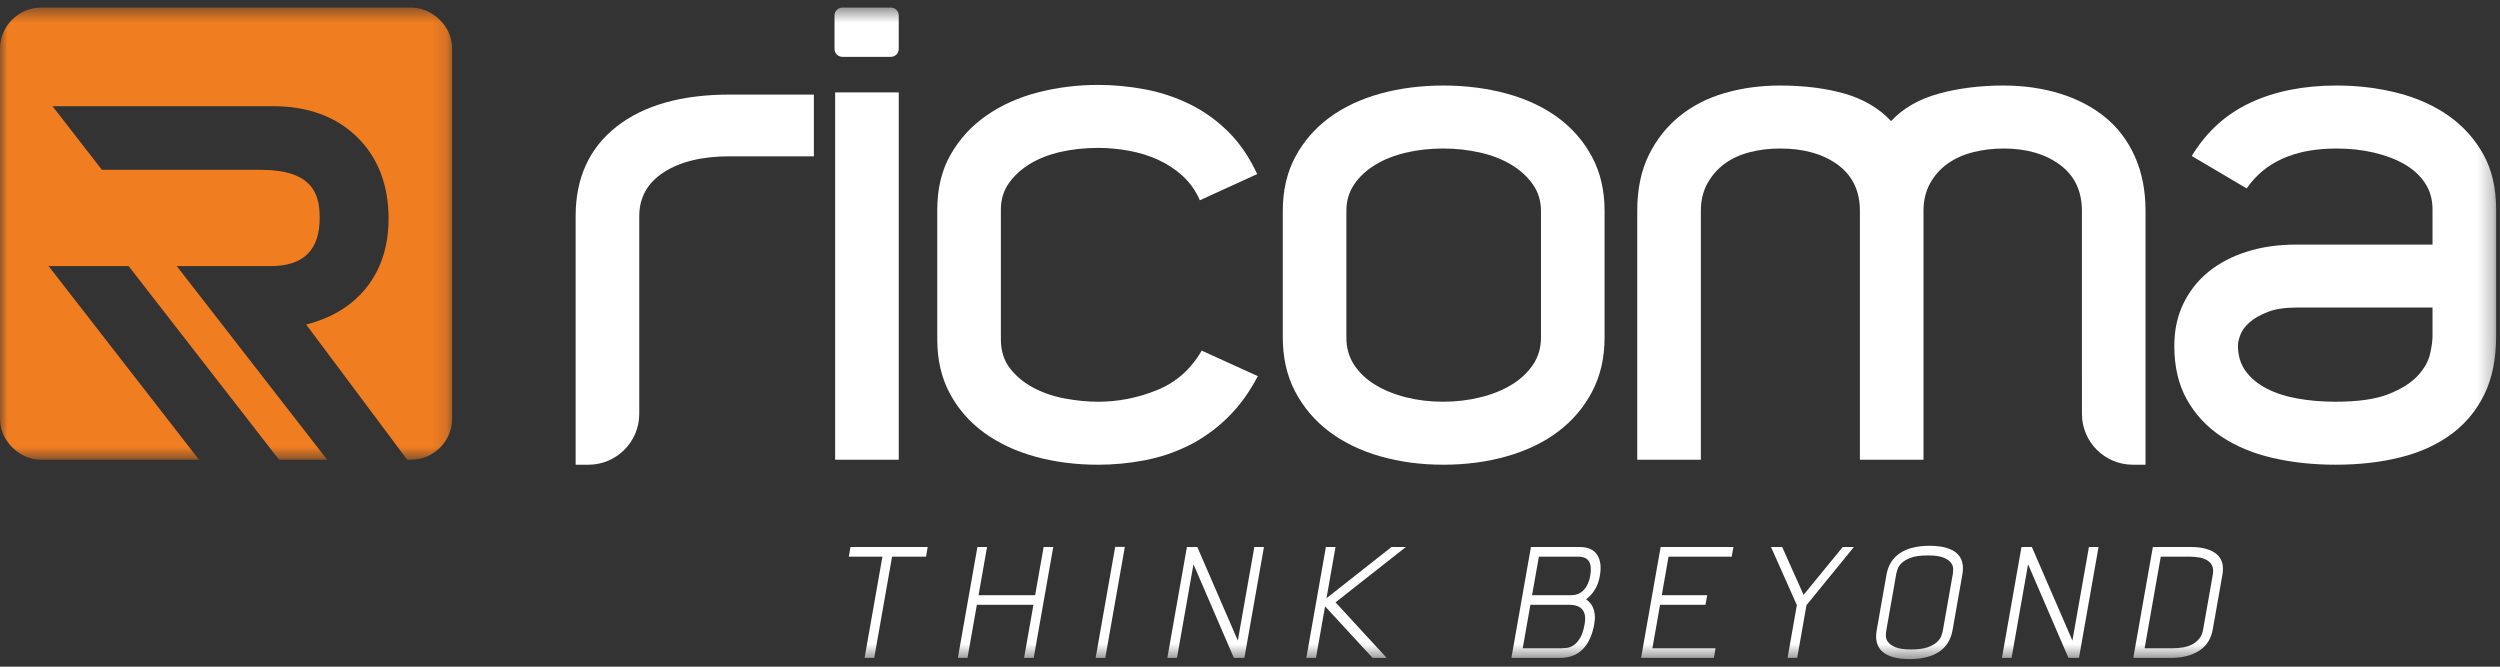 <svg xmlns="http://www.w3.org/2000/svg" width="165" height="44" viewBox="0 0 165 44" fill="none">
  <rect x="0" y="0" width="165" height="44" fill="#333333" stroke="none"/>
  <mask id="mask0_888_527" style="mask-type:luminance" maskUnits="userSpaceOnUse" x="0" y="0" width="30" height="31">
    <path fill-rule="evenodd" clip-rule="evenodd" d="M0 0.5H29.843V30.343H0V0.5Z" fill="white"/>
  </mask>
  <g mask="url(#mask0_888_527)">
    <path fill-rule="evenodd" clip-rule="evenodd" d="M29.843 3.221C29.843 2.908 29.789 2.608 29.691 2.328C29.357 1.428 28.511 0.699 27.553 0.535L27.537 0.532C27.533 0.531 27.529 0.531 27.525 0.53C27.393 0.511 27.259 0.5 27.122 0.5H2.721C1.225 0.5 0 1.725 0 3.221V27.622C0 27.934 0.054 28.234 0.153 28.515C0.486 29.415 1.332 30.144 2.29 30.308C2.296 30.309 2.301 30.31 2.306 30.31C2.31 30.311 2.314 30.311 2.319 30.312C2.45 30.332 2.585 30.343 2.721 30.343H13.135L3.207 17.561H8.488L18.417 30.343H21.593L11.664 17.561H17.871C18.96 17.561 19.753 17.301 20.298 16.762C20.838 16.226 21.1 15.441 21.1 14.368C21.1 12.805 20.635 11.207 17.179 11.207H6.726L3.465 7.008H18.01C20.305 7.008 22.17 7.687 23.552 9.028C24.941 10.378 25.645 12.197 25.645 14.437C25.645 16.48 25.012 18.171 23.765 19.459C22.865 20.389 21.674 21.045 20.21 21.421L26.874 30.343H27.122C28.618 30.343 29.843 29.118 29.843 27.622V3.221Z" fill="#F17D21"/>
  </g>
  <mask id="mask1_888_527" style="mask-type:luminance" maskUnits="userSpaceOnUse" x="0" y="0" width="165" height="44">
    <path fill-rule="evenodd" clip-rule="evenodd" d="M0 43.5H164.744V0.5H0V43.5Z" fill="white"/>
  </mask>
  <g mask="url(#mask1_888_527)">
    <path fill-rule="evenodd" clip-rule="evenodd" d="M55.119 30.342H59.318V6.098H55.119V30.342Z" fill="white"/>
    <path fill-rule="evenodd" clip-rule="evenodd" d="M61.86 13.836C61.86 12.438 62.154 11.223 62.745 10.194C63.335 9.164 64.123 8.307 65.111 7.62C66.099 6.936 67.231 6.427 68.507 6.098C69.783 5.769 71.107 5.604 72.479 5.604C73.494 5.604 74.517 5.7 75.546 5.892C76.575 6.084 77.556 6.406 78.489 6.858C79.422 7.312 80.273 7.916 81.041 8.67C81.809 9.425 82.454 10.366 82.975 11.489L79.189 13.219C78.914 12.588 78.536 12.053 78.057 11.614C77.576 11.175 77.034 10.818 76.431 10.543C75.827 10.27 75.182 10.069 74.496 9.946C73.81 9.822 73.138 9.761 72.479 9.761C71.601 9.761 70.771 9.85 69.989 10.028C69.207 10.207 68.528 10.476 67.952 10.832C67.376 11.19 66.915 11.614 66.573 12.107C66.229 12.602 66.058 13.178 66.058 13.836V22.398C66.058 23.166 66.264 23.811 66.676 24.332C67.087 24.855 67.608 25.279 68.239 25.608C68.871 25.939 69.563 26.172 70.318 26.308C71.073 26.445 71.793 26.515 72.479 26.515C73.797 26.515 75.086 26.261 76.348 25.753C77.61 25.245 78.598 24.373 79.312 23.14L83.017 24.826C82.441 25.924 81.761 26.851 80.979 27.605C80.197 28.36 79.346 28.963 78.427 29.416C77.507 29.869 76.54 30.192 75.525 30.384C74.51 30.575 73.494 30.672 72.479 30.672C70.998 30.672 69.611 30.492 68.322 30.137C67.032 29.78 65.907 29.252 64.946 28.552C63.986 27.852 63.231 26.986 62.683 25.959C62.133 24.93 61.86 23.742 61.86 22.398V13.836Z" fill="white"/>
    <path fill-rule="evenodd" clip-rule="evenodd" d="M88.861 22.275C88.861 22.961 89.032 23.565 89.376 24.086C89.718 24.607 90.185 25.046 90.776 25.403C91.365 25.759 92.044 26.035 92.813 26.226C93.581 26.419 94.39 26.514 95.241 26.514C96.091 26.514 96.908 26.419 97.69 26.226C98.472 26.035 99.158 25.759 99.748 25.403C100.338 25.046 100.812 24.607 101.168 24.086C101.525 23.565 101.704 22.961 101.704 22.275V13.919C101.704 13.26 101.525 12.677 101.168 12.17C100.812 11.662 100.338 11.23 99.748 10.873C99.158 10.516 98.472 10.249 97.69 10.07C96.908 9.892 96.091 9.802 95.241 9.802C94.39 9.802 93.581 9.892 92.813 10.07C92.044 10.249 91.365 10.516 90.776 10.873C90.185 11.23 89.718 11.662 89.376 12.17C89.032 12.677 88.861 13.26 88.861 13.919V22.275ZM84.663 22.275V13.919C84.663 12.575 84.938 11.387 85.487 10.358C86.037 9.329 86.786 8.465 87.735 7.765C88.684 7.066 89.804 6.538 91.096 6.18C92.388 5.824 93.777 5.645 95.262 5.645C96.746 5.645 98.142 5.824 99.447 6.18C100.753 6.538 101.88 7.066 102.829 7.765C103.778 8.465 104.527 9.329 105.077 10.358C105.627 11.387 105.902 12.575 105.902 13.919V22.275C105.902 23.62 105.627 24.813 105.077 25.856C104.527 26.899 103.778 27.777 102.829 28.49C101.88 29.204 100.753 29.746 99.447 30.116C98.142 30.487 96.746 30.671 95.262 30.671C93.777 30.671 92.388 30.487 91.096 30.116C89.804 29.746 88.684 29.204 87.735 28.49C86.786 27.777 86.037 26.899 85.487 25.856C84.938 24.813 84.663 23.62 84.663 22.275Z" fill="white"/>
    <path fill-rule="evenodd" clip-rule="evenodd" d="M160.546 22.192V20.298H151.602C150.809 20.298 150.166 20.395 149.673 20.588C149.181 20.78 148.784 21.005 148.483 21.266C148.182 21.528 147.977 21.801 147.868 22.089C147.758 22.378 147.704 22.618 147.704 22.81C147.704 23.468 147.875 24.031 148.216 24.498C148.559 24.964 149.024 25.348 149.611 25.65C150.199 25.952 150.884 26.171 151.663 26.308C152.443 26.446 153.27 26.514 154.146 26.514C155.65 26.514 156.826 26.343 157.674 26C158.522 25.657 159.158 25.253 159.582 24.786C160.006 24.32 160.273 23.846 160.382 23.365C160.492 22.885 160.546 22.495 160.546 22.192ZM154.208 5.645C155.634 5.645 156.985 5.81 158.261 6.139C159.538 6.468 160.653 6.969 161.608 7.642C162.563 8.314 163.324 9.159 163.893 10.173C164.461 11.189 164.745 12.396 164.745 13.796V22.192C164.745 23.674 164.49 24.944 163.981 26C163.473 27.056 162.751 27.934 161.817 28.634C160.881 29.334 159.761 29.848 158.456 30.177C157.149 30.507 155.713 30.671 154.146 30.671C152.661 30.671 151.272 30.521 149.98 30.22C148.688 29.92 147.561 29.447 146.598 28.804C145.636 28.161 144.88 27.347 144.33 26.362C143.78 25.377 143.505 24.2 143.505 22.832C143.505 21.793 143.704 20.862 144.102 20.041C144.5 19.22 145.049 18.522 145.749 17.948C146.448 17.374 147.293 16.929 148.28 16.614C149.268 16.299 150.365 16.142 151.573 16.142H160.546V13.822C160.546 13.16 160.381 12.579 160.052 12.082C159.723 11.584 159.27 11.171 158.694 10.838C158.118 10.506 157.445 10.252 156.677 10.072C155.908 9.892 155.085 9.802 154.208 9.802C151.463 9.802 149.487 10.681 148.28 12.437L144.658 10.296C145.618 8.706 146.908 7.533 148.527 6.777C150.146 6.023 152.039 5.645 154.208 5.645Z" fill="white"/>
    <path fill-rule="evenodd" clip-rule="evenodd" d="M141.605 20.607V13.919C141.605 12.575 141.371 11.381 140.905 10.337C140.438 9.295 139.787 8.43 138.95 7.745C138.112 7.059 137.119 6.538 135.966 6.18C134.813 5.824 133.564 5.645 132.22 5.645C130.683 5.645 129.263 5.824 127.96 6.18C126.656 6.538 125.606 7.141 124.811 7.992C124.015 7.141 122.993 6.538 121.744 6.18C120.495 5.824 119.075 5.645 117.484 5.645C116.194 5.645 114.98 5.81 113.841 6.139C112.703 6.468 111.708 6.976 110.857 7.663C110.006 8.348 109.327 9.206 108.82 10.235C108.312 11.264 108.058 12.492 108.058 13.919V30.342H112.257V13.919C112.257 13.233 112.401 12.629 112.688 12.108C112.977 11.586 113.354 11.155 113.821 10.811C114.287 10.468 114.835 10.214 115.467 10.049C116.098 9.885 116.771 9.802 117.484 9.802C119.048 9.802 120.317 10.16 121.292 10.873C122.265 11.586 122.753 12.602 122.753 13.919V30.342H126.951V13.919C126.951 13.233 127.095 12.629 127.382 12.108C127.668 11.586 128.051 11.155 128.529 10.811C129.008 10.468 129.568 10.214 130.211 10.049C130.853 9.885 131.529 9.802 132.24 9.802C133.744 9.802 134.98 10.16 135.951 10.873C136.92 11.586 137.406 12.602 137.406 13.919V24.805H137.407V27.313C137.407 29.168 138.91 30.671 140.765 30.671H141.605V20.607Z" fill="white"/>
    <path fill-rule="evenodd" clip-rule="evenodd" d="M48.159 6.243C44.975 6.243 42.486 6.948 40.689 8.36C38.891 9.771 37.992 11.741 37.992 14.268V24.972V30.672H38.832C40.687 30.672 42.191 29.168 42.191 27.313V20.607V14.268C42.191 13.032 42.732 12.064 43.817 11.365C44.9 10.666 46.348 10.316 48.159 10.316H53.716V6.243H48.159Z" fill="white"/>
    <path fill-rule="evenodd" clip-rule="evenodd" d="M55.599 0.5H58.796C59.084 0.5 59.317 0.733 59.317 1.021V3.231C59.317 3.519 59.084 3.752 58.796 3.752H55.599C55.311 3.752 55.078 3.519 55.078 3.231V1.021C55.078 0.733 55.311 0.5 55.599 0.5Z" fill="white"/>
    <path fill-rule="evenodd" clip-rule="evenodd" d="M61.117 36.738H58.877L57.699 43.42H57.062L58.24 36.738H56.02L56.133 36.102H61.228L61.117 36.738Z" fill="white"/>
    <path fill-rule="evenodd" clip-rule="evenodd" d="M69.515 36.102L68.225 43.419H67.589L68.206 39.917H64.473L63.855 43.419H63.219L64.509 36.102H65.145L64.585 39.282H68.319L68.879 36.102H69.515Z" fill="white"/>
    <path fill-rule="evenodd" clip-rule="evenodd" d="M74.24 36.092L72.948 43.419H72.311L73.603 36.092H74.24Z" fill="white"/>
    <path fill-rule="evenodd" clip-rule="evenodd" d="M77.045 43.419L78.336 36.102H79.022L81.697 42.279L82.786 36.102H83.421L82.131 43.419H81.434L78.77 37.242L77.681 43.419H77.045Z" fill="white"/>
    <path fill-rule="evenodd" clip-rule="evenodd" d="M87.509 36.102H88.145L87.549 39.483L91.838 36.102H92.787L88.146 39.755L91.517 43.419H90.589L87.454 40.018L86.855 43.419H86.218L87.509 36.102Z" fill="white"/>
    <path fill-rule="evenodd" clip-rule="evenodd" d="M100.5 42.784H103.07C103.158 42.784 103.274 42.775 103.418 42.759C103.563 42.742 103.71 42.684 103.859 42.587C104.007 42.489 104.148 42.333 104.28 42.118C104.413 41.902 104.514 41.597 104.584 41.199C104.661 40.762 104.612 40.439 104.436 40.23C104.26 40.021 103.973 39.918 103.575 39.918H101.005L100.5 42.784ZM101.117 39.282H103.698C104.042 39.282 104.321 39.166 104.534 38.933C104.747 38.701 104.887 38.393 104.955 38.01C105.028 37.593 105.003 37.276 104.879 37.061C104.755 36.846 104.507 36.738 104.137 36.738H101.566L101.117 39.282ZM99.752 43.42L101.042 36.102H104.251C104.796 36.102 105.182 36.272 105.408 36.612C105.634 36.952 105.695 37.418 105.59 38.01C105.53 38.353 105.422 38.652 105.266 38.908C105.109 39.164 104.915 39.38 104.683 39.555C104.766 39.615 104.849 39.688 104.931 39.776C105.013 39.863 105.083 39.973 105.14 40.104C105.198 40.235 105.236 40.39 105.255 40.568C105.274 40.747 105.262 40.957 105.22 41.199C105.095 41.905 104.846 42.452 104.472 42.839C104.097 43.226 103.594 43.42 102.961 43.42H99.752Z" fill="white"/>
    <path fill-rule="evenodd" clip-rule="evenodd" d="M114.293 36.738H110.125L109.677 39.282H112.674L112.562 39.918H109.564L109.059 42.784H113.227L113.115 43.42H108.311L109.602 36.102H114.405L114.293 36.738Z" fill="white"/>
    <path fill-rule="evenodd" clip-rule="evenodd" d="M118.615 43.419H117.979L118.593 39.938L116.887 36.102H117.624L119.035 39.261L121.62 36.102H122.357L119.229 39.938L118.615 43.419Z" fill="white"/>
    <path fill-rule="evenodd" clip-rule="evenodd" d="M128.227 41.621L128.885 37.891C128.9 37.804 128.908 37.69 128.909 37.553C128.91 37.414 128.863 37.279 128.769 37.148C128.674 37.017 128.509 36.902 128.274 36.805C128.039 36.707 127.692 36.658 127.235 36.658C126.771 36.658 126.404 36.707 126.134 36.805C125.865 36.902 125.659 37.018 125.518 37.153C125.376 37.288 125.283 37.426 125.238 37.567C125.192 37.709 125.163 37.82 125.149 37.901L124.495 41.611C124.48 41.692 124.471 41.803 124.466 41.944C124.461 42.086 124.506 42.225 124.6 42.359C124.694 42.494 124.858 42.611 125.093 42.713C125.327 42.814 125.677 42.864 126.141 42.864C126.598 42.864 126.962 42.815 127.231 42.718C127.501 42.62 127.706 42.504 127.848 42.369C127.989 42.234 128.084 42.097 128.133 41.955C128.181 41.813 128.212 41.702 128.227 41.621ZM129.516 37.919L128.87 41.583C128.757 42.222 128.458 42.701 127.975 43.02C127.491 43.341 126.843 43.5 126.028 43.5C125.214 43.5 124.622 43.341 124.251 43.02C123.88 42.701 123.751 42.222 123.864 41.583L124.51 37.919C124.619 37.301 124.915 36.829 125.4 36.506C125.884 36.184 126.533 36.022 127.347 36.022C128.161 36.022 128.754 36.181 129.125 36.496C129.497 36.812 129.627 37.287 129.516 37.919Z" fill="white"/>
    <path fill-rule="evenodd" clip-rule="evenodd" d="M132.128 43.419L133.418 36.102H134.104L136.779 42.279L137.869 36.102H138.504L137.214 43.419H136.516L133.853 37.242L132.764 43.419H132.128Z" fill="white"/>
    <path fill-rule="evenodd" clip-rule="evenodd" d="M144.473 36.738H142.611L141.545 42.784H143.407C143.617 42.784 143.83 42.766 144.049 42.733C144.267 42.7 144.469 42.637 144.654 42.547C144.838 42.456 144.998 42.331 145.134 42.173C145.27 42.015 145.36 41.808 145.406 41.552L146.046 37.919C146.084 37.704 146.073 37.52 146.012 37.369C145.951 37.217 145.849 37.094 145.707 37.001C145.565 36.907 145.39 36.839 145.181 36.799C144.972 36.759 144.736 36.738 144.473 36.738ZM142.088 36.102H144.59C145.344 36.102 145.907 36.256 146.281 36.561C146.654 36.868 146.787 37.32 146.682 37.919L146.041 41.552C145.933 42.165 145.636 42.629 145.15 42.945C144.663 43.261 144.047 43.42 143.3 43.42H140.797L142.088 36.102Z" fill="white"/>
  </g>
</svg>